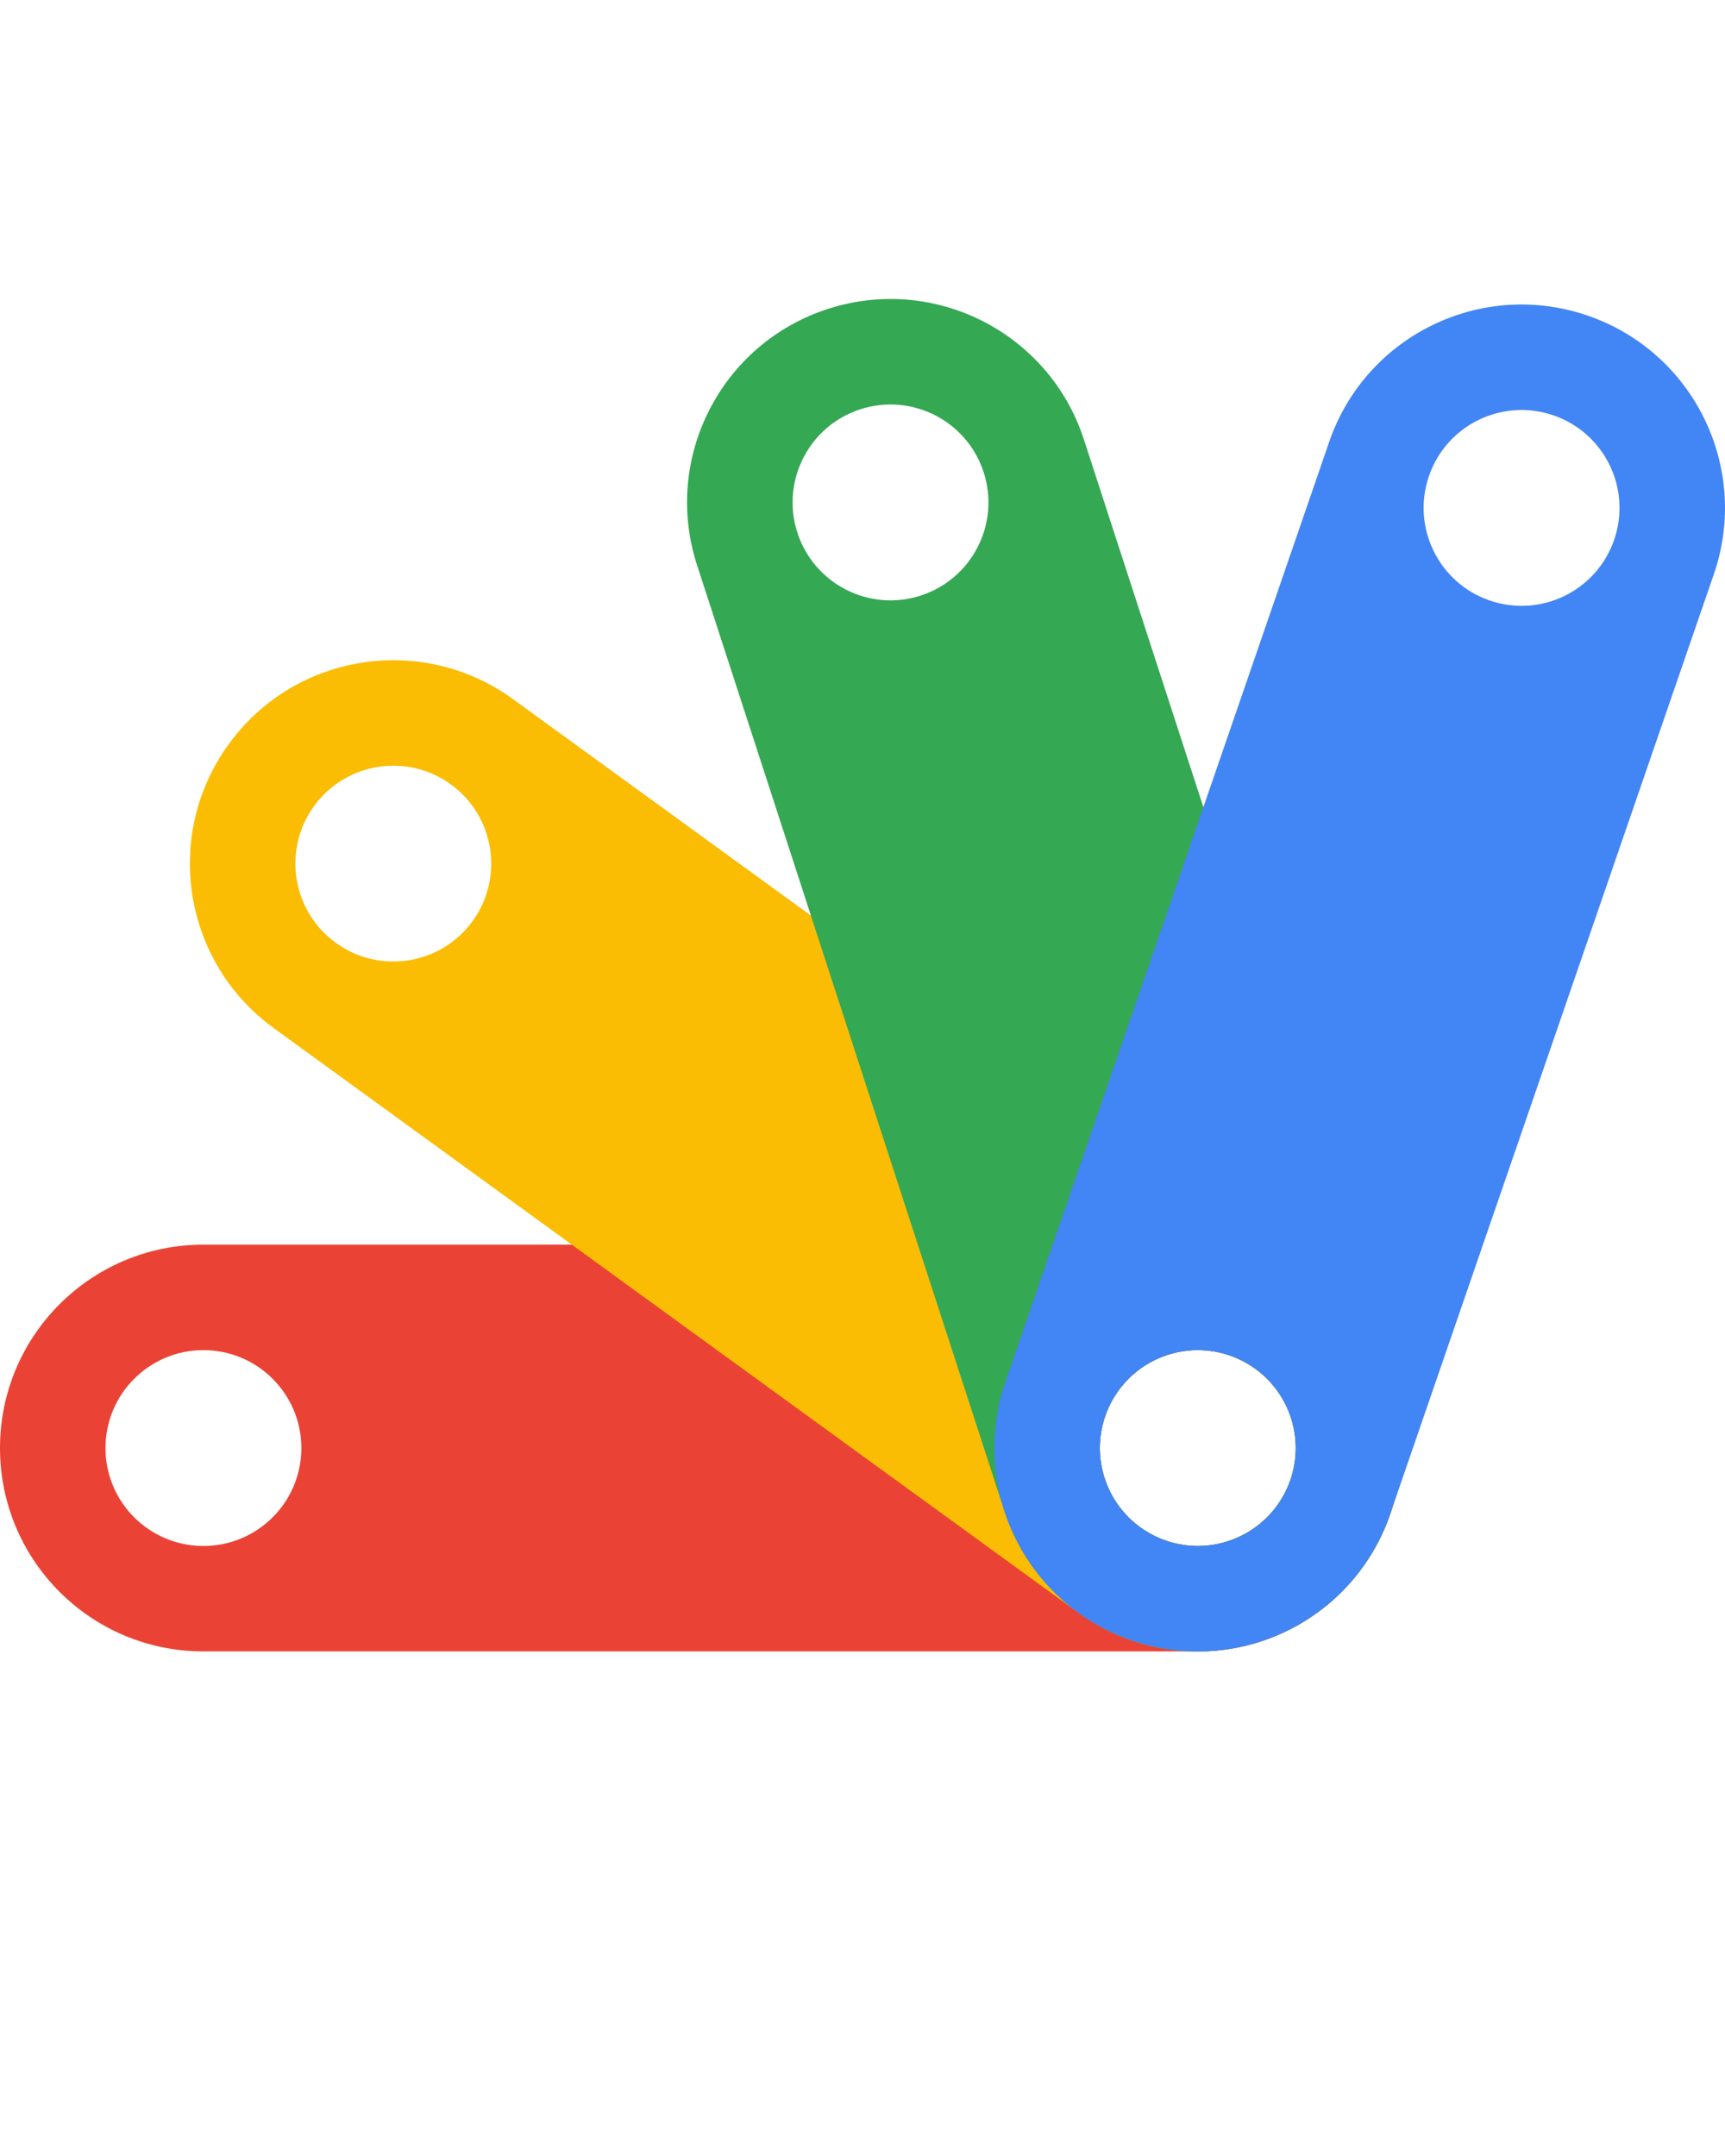 <?xml version="1.0" encoding="utf-8"?>
<!-- Generator: Adobe Illustrator 16.0.0, SVG Export Plug-In . SVG Version: 6.00 Build 0)  -->
<!DOCTYPE svg PUBLIC "-//W3C//DTD SVG 1.1//EN" "http://www.w3.org/Graphics/SVG/1.1/DTD/svg11.dtd">
<svg version="1.1" id="Calque_1" xmlns="http://www.w3.org/2000/svg" xmlns:xlink="http://www.w3.org/1999/xlink" x="0px" y="0px"
	 width="40px" height="50px" viewBox="0 0 40 50" enable-background="new 0 0 40 50" xml:space="preserve">
<g>
	<path fill="#EA4335" d="M0,33.581c0-2.604,2.111-4.716,4.716-4.716h23.06c2.604,0,4.716,2.11,4.716,4.716s-2.111,4.717-4.716,4.717
		H4.716C2.111,38.298,0,36.187,0,33.581L0,33.581z M4.717,35.853c1.254,0,2.271-1.017,2.271-2.271c0-1.254-1.017-2.271-2.271-2.271
		c-1.255,0-2.271,1.017-2.271,2.271C2.446,34.836,3.462,35.853,4.717,35.853z M27.775,35.853c1.254,0,2.271-1.017,2.271-2.271
		c0-1.254-1.017-2.271-2.271-2.271c-1.255,0-2.271,1.017-2.271,2.271C25.504,34.836,26.521,35.853,27.775,35.853z"/>
	<path fill="#FBBC04" d="M5.305,17.256c1.531-2.107,4.48-2.575,6.588-1.044l18.655,13.554c2.107,1.531,2.574,4.48,1.043,6.588
		s-4.48,2.575-6.588,1.044L6.348,23.843C4.24,22.312,3.773,19.364,5.305,17.256L5.305,17.256z M7.786,21.865
		c1.014,0.737,2.435,0.512,3.172-0.502c0.736-1.015,0.512-2.435-0.503-3.172s-2.435-0.512-3.172,0.502S6.771,21.128,7.786,21.865
		L7.786,21.865z M26.44,35.419c1.015,0.737,2.435,0.512,3.172-0.503s0.513-2.435-0.502-3.172c-1.016-0.737-2.436-0.512-3.172,0.503
		C25.201,33.262,25.426,34.682,26.44,35.419L26.44,35.419z"/>
	<path fill="#34A853" d="M19.192,7.166c2.478-0.805,5.138,0.551,5.942,3.027l7.126,21.932c0.805,2.477-0.55,5.137-3.028,5.942
		c-2.478,0.805-5.138-0.551-5.942-3.027l-7.126-21.932C15.359,10.631,16.714,7.971,19.192,7.166L19.192,7.166z M18.49,12.354
		c0.388,1.192,1.668,1.845,2.861,1.458c1.192-0.388,1.846-1.669,1.458-2.862s-1.669-1.845-2.861-1.458
		C18.755,9.879,18.103,11.161,18.49,12.354L18.49,12.354z M25.615,34.283c0.388,1.192,1.669,1.846,2.861,1.458
		c1.193-0.388,1.846-1.669,1.458-2.861c-0.387-1.193-1.668-1.846-2.861-1.458C25.881,31.81,25.228,33.091,25.615,34.283
		L25.615,34.283z"/>
	<path fill="#4285F4" d="M36.817,7.32c2.464,0.848,3.772,3.532,2.925,5.995l-7.508,21.803c-0.848,2.463-3.531,3.772-5.995,2.924
		c-2.463-0.848-3.771-3.532-2.924-5.994l7.508-21.804C31.671,7.781,34.354,6.472,36.817,7.32L36.817,7.32z M33.135,11.04
		c-0.408,1.186,0.223,2.478,1.408,2.886c1.186,0.409,2.479-0.222,2.887-1.408s-0.222-2.478-1.408-2.886
		C34.836,9.224,33.543,9.854,33.135,11.04z M25.628,32.842c-0.408,1.187,0.222,2.479,1.408,2.887
		c1.186,0.408,2.478-0.222,2.887-1.407c0.408-1.187-0.223-2.479-1.408-2.887S26.036,31.656,25.628,32.842z"/>
</g>
</svg>
